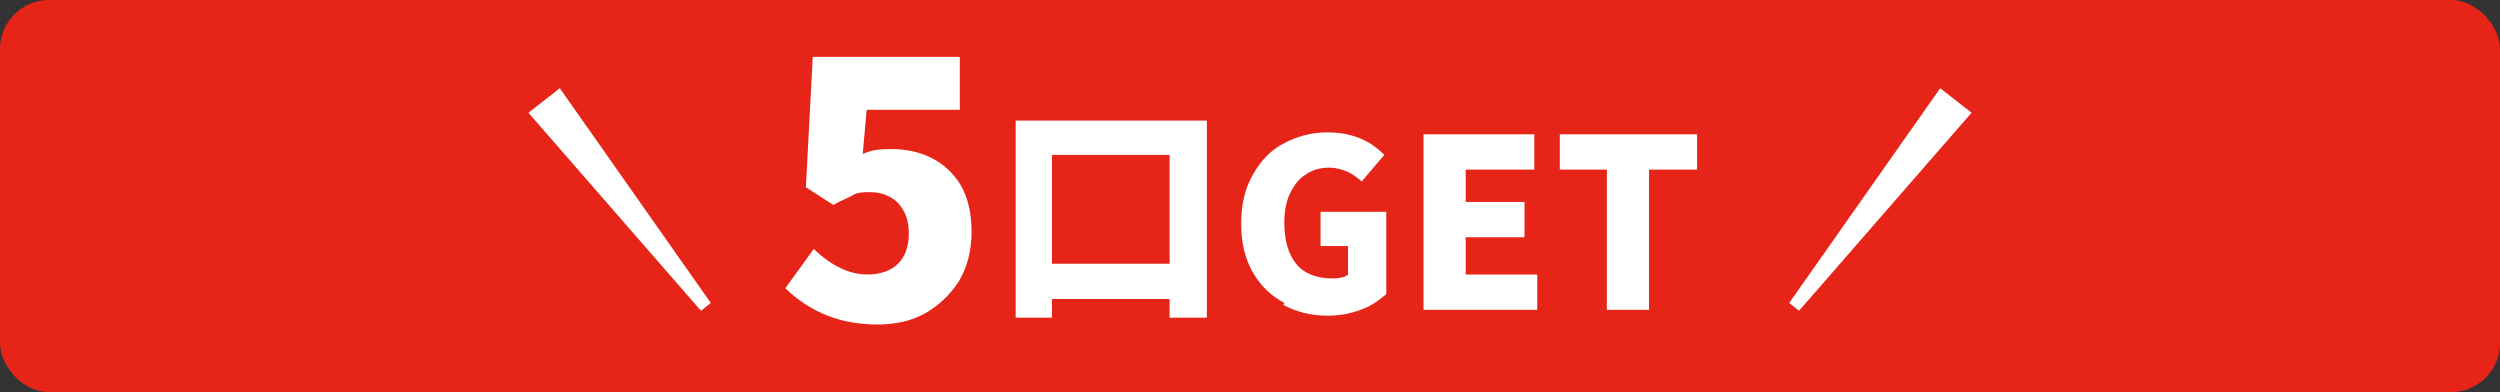 <?xml version="1.0" encoding="UTF-8"?>
<svg id="_レイヤー_2" data-name="レイヤー 2" xmlns="http://www.w3.org/2000/svg" viewBox="0 0 25.5 4">
  <rect x="0" y="0" width="25.5" height="4" fill="#333333" stroke="none"/>
  <defs>
    <style>
      .cls-1 {
        fill: #fff;
      }

      .cls-2 {
        fill: #e72418;
      }
    </style>
  </defs>
  <g id="outline_text" data-name="outline text">
    <g>
      <rect class="cls-2" x="0" width="25.5" height="4" rx=".5" ry=".5"/>
      <g>
        <path class="cls-1" d="m8.01,2.94l.29-.4c.18.17.36.26.55.26.13,0,.24-.04.31-.11s.11-.17.11-.31-.04-.23-.11-.31c-.07-.07-.17-.11-.28-.11-.07,0-.13,0-.18.03s-.11.05-.2.1l-.28-.18.07-1.33h1.5v.54h-.95l-.04.45c.09-.04.18-.05.28-.05.16,0,.3.03.42.09s.23.16.3.28.11.28.11.47-.04.36-.13.51c-.09.14-.21.25-.35.33-.15.08-.31.11-.48.11-.37,0-.68-.12-.94-.37Z"/>
        <path class="cls-1" d="m10.36,1.23h1.95v2.01h-.38v-.19h-1.2v.19h-.37V1.23Zm.37,1.46h1.2v-1.11h-1.2v1.11Z"/>
        <path class="cls-1" d="m13.1,3.09c-.13-.07-.24-.17-.32-.31-.08-.14-.12-.3-.12-.5s.04-.36.12-.5.18-.25.32-.32c.13-.07.28-.11.44-.11.12,0,.23.02.33.06.1.04.18.1.25.17l-.23.27c-.05-.04-.1-.08-.15-.1-.05-.02-.11-.04-.18-.04-.09,0-.17.02-.24.07-.07.04-.12.11-.16.19-.04.08-.06.18-.06.3,0,.18.04.32.12.42.08.1.21.15.37.15.03,0,.06,0,.09-.01.03,0,.06-.02.07-.03v-.29h-.28v-.35h.67v.84c-.07.06-.15.12-.26.16-.11.04-.22.06-.34.06-.17,0-.32-.04-.45-.11Z"/>
        <path class="cls-1" d="m14.52,3.16v-1.79h1.13v.36h-.7v.33h.6v.36h-.6v.38h.73v.36h-1.16Z"/>
        <path class="cls-1" d="m16.39,3.16v-1.43h-.48v-.36h1.4v.36h-.49v1.43h-.43Z"/>
      </g>
      <g>
        <polygon class="cls-1" points="20.11 1.15 18.35 3.17 18.25 3.09 19.79 .9 20.11 1.15 20.11 1.15"/>
        <polygon class="cls-1" points="5.71 .9 7.25 3.09 7.15 3.17 5.39 1.15 5.71 .9 5.71 .9"/>
      </g>
    </g>
  </g>
</svg>